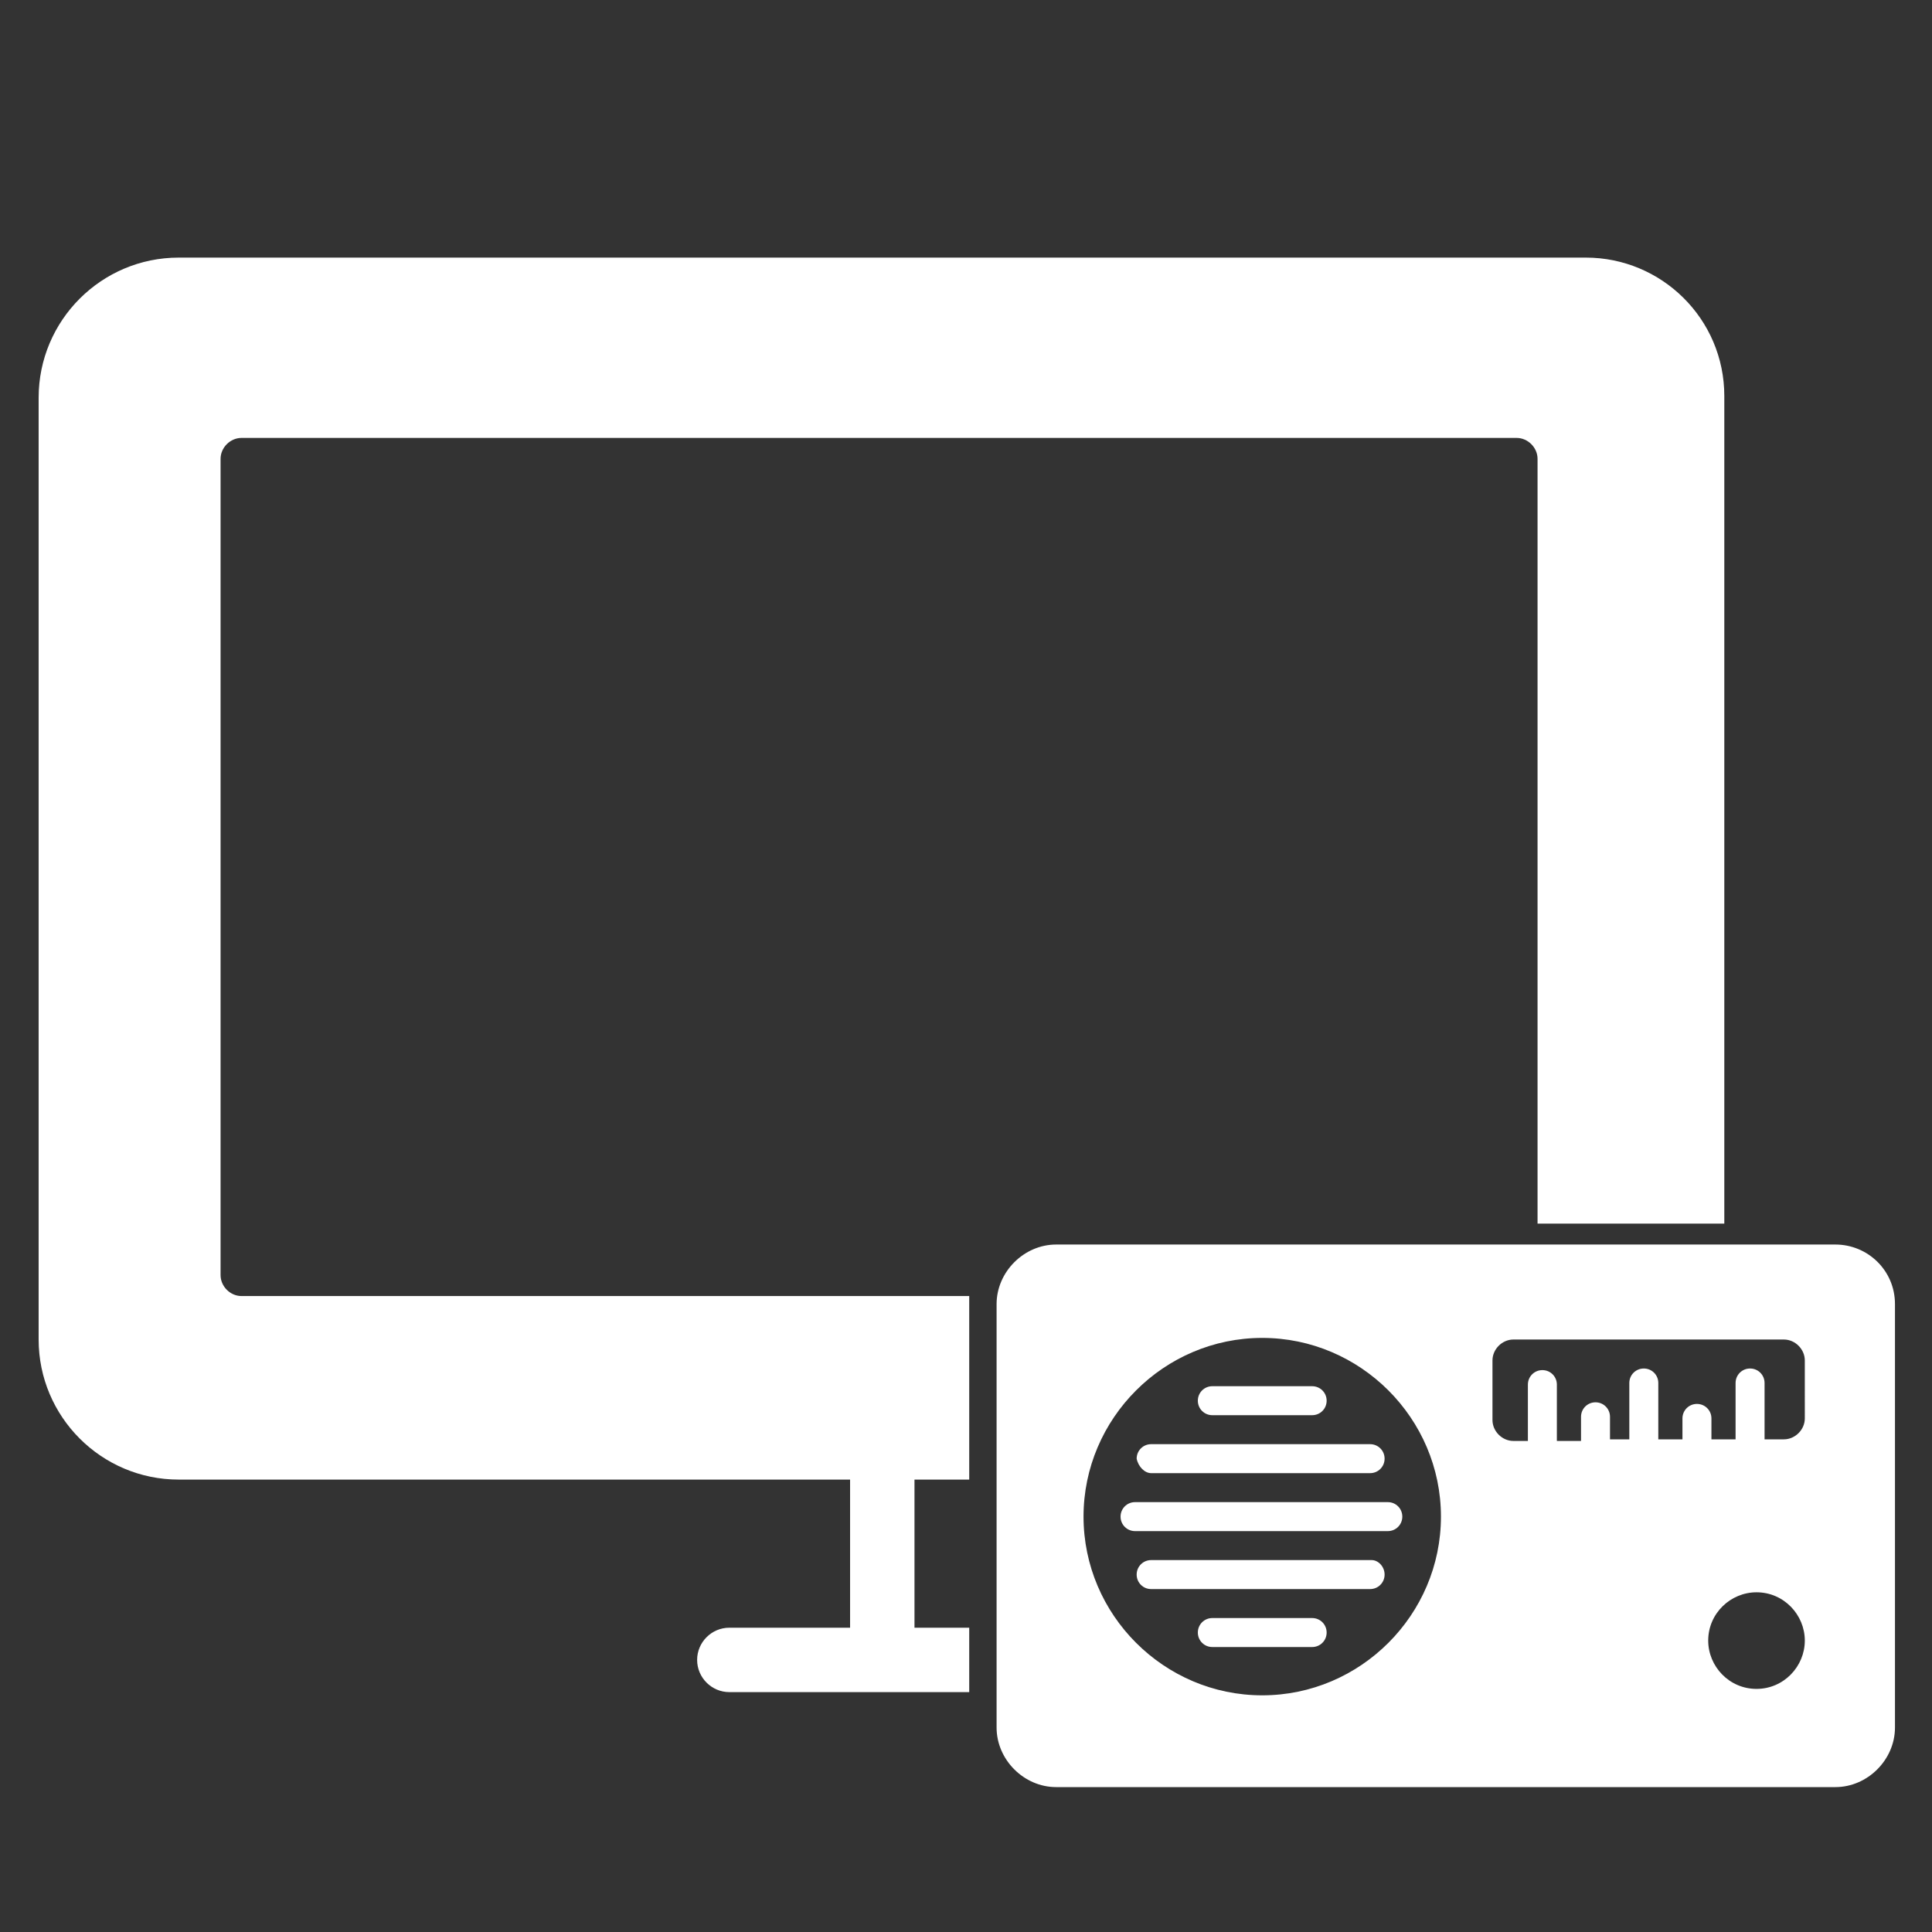 <?xml version="1.0" encoding="utf-8"?>
<!-- Generator: Adobe Illustrator 22.1.0, SVG Export Plug-In . SVG Version: 6.00 Build 0)  -->
<svg version="1.1" xmlns="http://www.w3.org/2000/svg" xmlns:xlink="http://www.w3.org/1999/xlink" x="0px" y="0px"
	 viewBox="0 0 120 120" style="enable-background:new 0 0 120 120;" xml:space="preserve">
<rect x="0" y="0" width="120" height="120" fill="#333333" stroke="none"/>
<style type="text/css">
	.st0{fill:#FFFFFF;}
	.st1{clip-path:url(#SVGID_2_);fill:#FFFFFF;}
	.st2{clip-path:url(#SVGID_4_);fill:#FFFFFF;}
	.st3{fill:none;}
</style>
<g id="Layer_2">
</g>
<g id="Layer_1">
	<g>
		<path class="st0" d="M98.5,16H11.1c-4.8,0-8.7,3.9-8.7,8.7v58.5c0,4.8,3.9,8.7,8.7,8.7h41.7v9.2h-7.5c-1.1,0-2,0.9-2,2
			c0,1.1,0.9,2,2,2h14.9v-4h-3.4v-9.2h3.4V80.5H15c-0.7,0-1.3-0.6-1.3-1.3V28.5c0-0.7,0.6-1.3,1.3-1.3h79.2c0.7,0,1.3,0.6,1.3,1.3
			V76h11.6V24.6C107.1,19.8,103.2,16,98.5,16z"/>
	</g>
	<g>
		<path class="st0" d="M71.5,91.5h13.6c0.5,0,0.9-0.4,0.9-0.9c0-0.5-0.4-0.9-0.9-0.9H71.5c-0.5,0-0.9,0.4-0.9,0.9
			C70.7,91.1,71.1,91.5,71.5,91.5z"/>
		<path class="st0" d="M85.2,96.9H71.5c-0.5,0-0.9,0.4-0.9,0.9c0,0.5,0.4,0.9,0.9,0.9h13.6c0.5,0,0.9-0.4,0.9-0.9
			C86,97.3,85.6,96.9,85.2,96.9z"/>
		<path class="st0" d="M75.3,87.9h6.2c0.5,0,0.9-0.4,0.9-0.9c0-0.5-0.4-0.9-0.9-0.9h-6.2c-0.5,0-0.9,0.4-0.9,0.9
			C74.4,87.5,74.8,87.9,75.3,87.9z"/>
		<path class="st0" d="M81.5,100.5h-6.2c-0.5,0-0.9,0.4-0.9,0.9s0.4,0.9,0.9,0.9h6.2c0.5,0,0.9-0.4,0.9-0.9S82,100.5,81.5,100.5z"/>
		<path class="st0" d="M69.6,94.2c0,0.5,0.4,0.9,0.9,0.9h15.7c0.5,0,0.9-0.4,0.9-0.9c0-0.5-0.4-0.9-0.9-0.9H70.5
			C70,93.3,69.6,93.7,69.6,94.2z"/>
		<path class="st0" d="M114,77.3H71.7h-3.5h-2.6c-2,0-3.7,1.7-3.7,3.7v26.3c0,2,1.7,3.7,3.7,3.7H114c2,0,3.7-1.7,3.7-3.7V81
			C117.7,78.9,116,77.3,114,77.3z M78.4,105.3c-6.1,0-11.1-5-11.1-11.1c0-6.1,5-11.1,11.1-11.1c6.1,0,11.1,5,11.1,11.1
			C89.5,100.3,84.5,105.3,78.4,105.3z M109.1,104.9c-1.7,0-3-1.4-3-3c0-1.7,1.4-3,3-3c1.7,0,3,1.4,3,3
			C112.1,103.5,110.8,104.9,109.1,104.9z M112.1,88.1c0,0.7-0.6,1.3-1.3,1.3h-1.2v-3.5c0-0.5-0.4-0.9-0.9-0.9
			c-0.5,0-0.9,0.4-0.9,0.9v3.5h-1.5v-1.3c0-0.5-0.4-0.9-0.9-0.9c-0.5,0-0.9,0.4-0.9,0.9v1.3h-1.5v-3.5c0-0.5-0.4-0.9-0.9-0.9
			c-0.5,0-0.9,0.4-0.9,0.9v3.5H100V88c0-0.5-0.4-0.9-0.9-0.9c-0.5,0-0.9,0.4-0.9,0.9v1.5h-1.5c0,0,0-0.1,0-0.1v-3.4
			c0-0.5-0.4-0.9-0.9-0.9c-0.5,0-0.9,0.4-0.9,0.9v3.4c0,0,0,0.1,0,0.1H94c-0.7,0-1.3-0.6-1.3-1.3v-3.7c0-0.7,0.6-1.3,1.3-1.3h16.8
			c0.7,0,1.3,0.6,1.3,1.3V88.1z"/>
	</g>
</g>
</svg>
